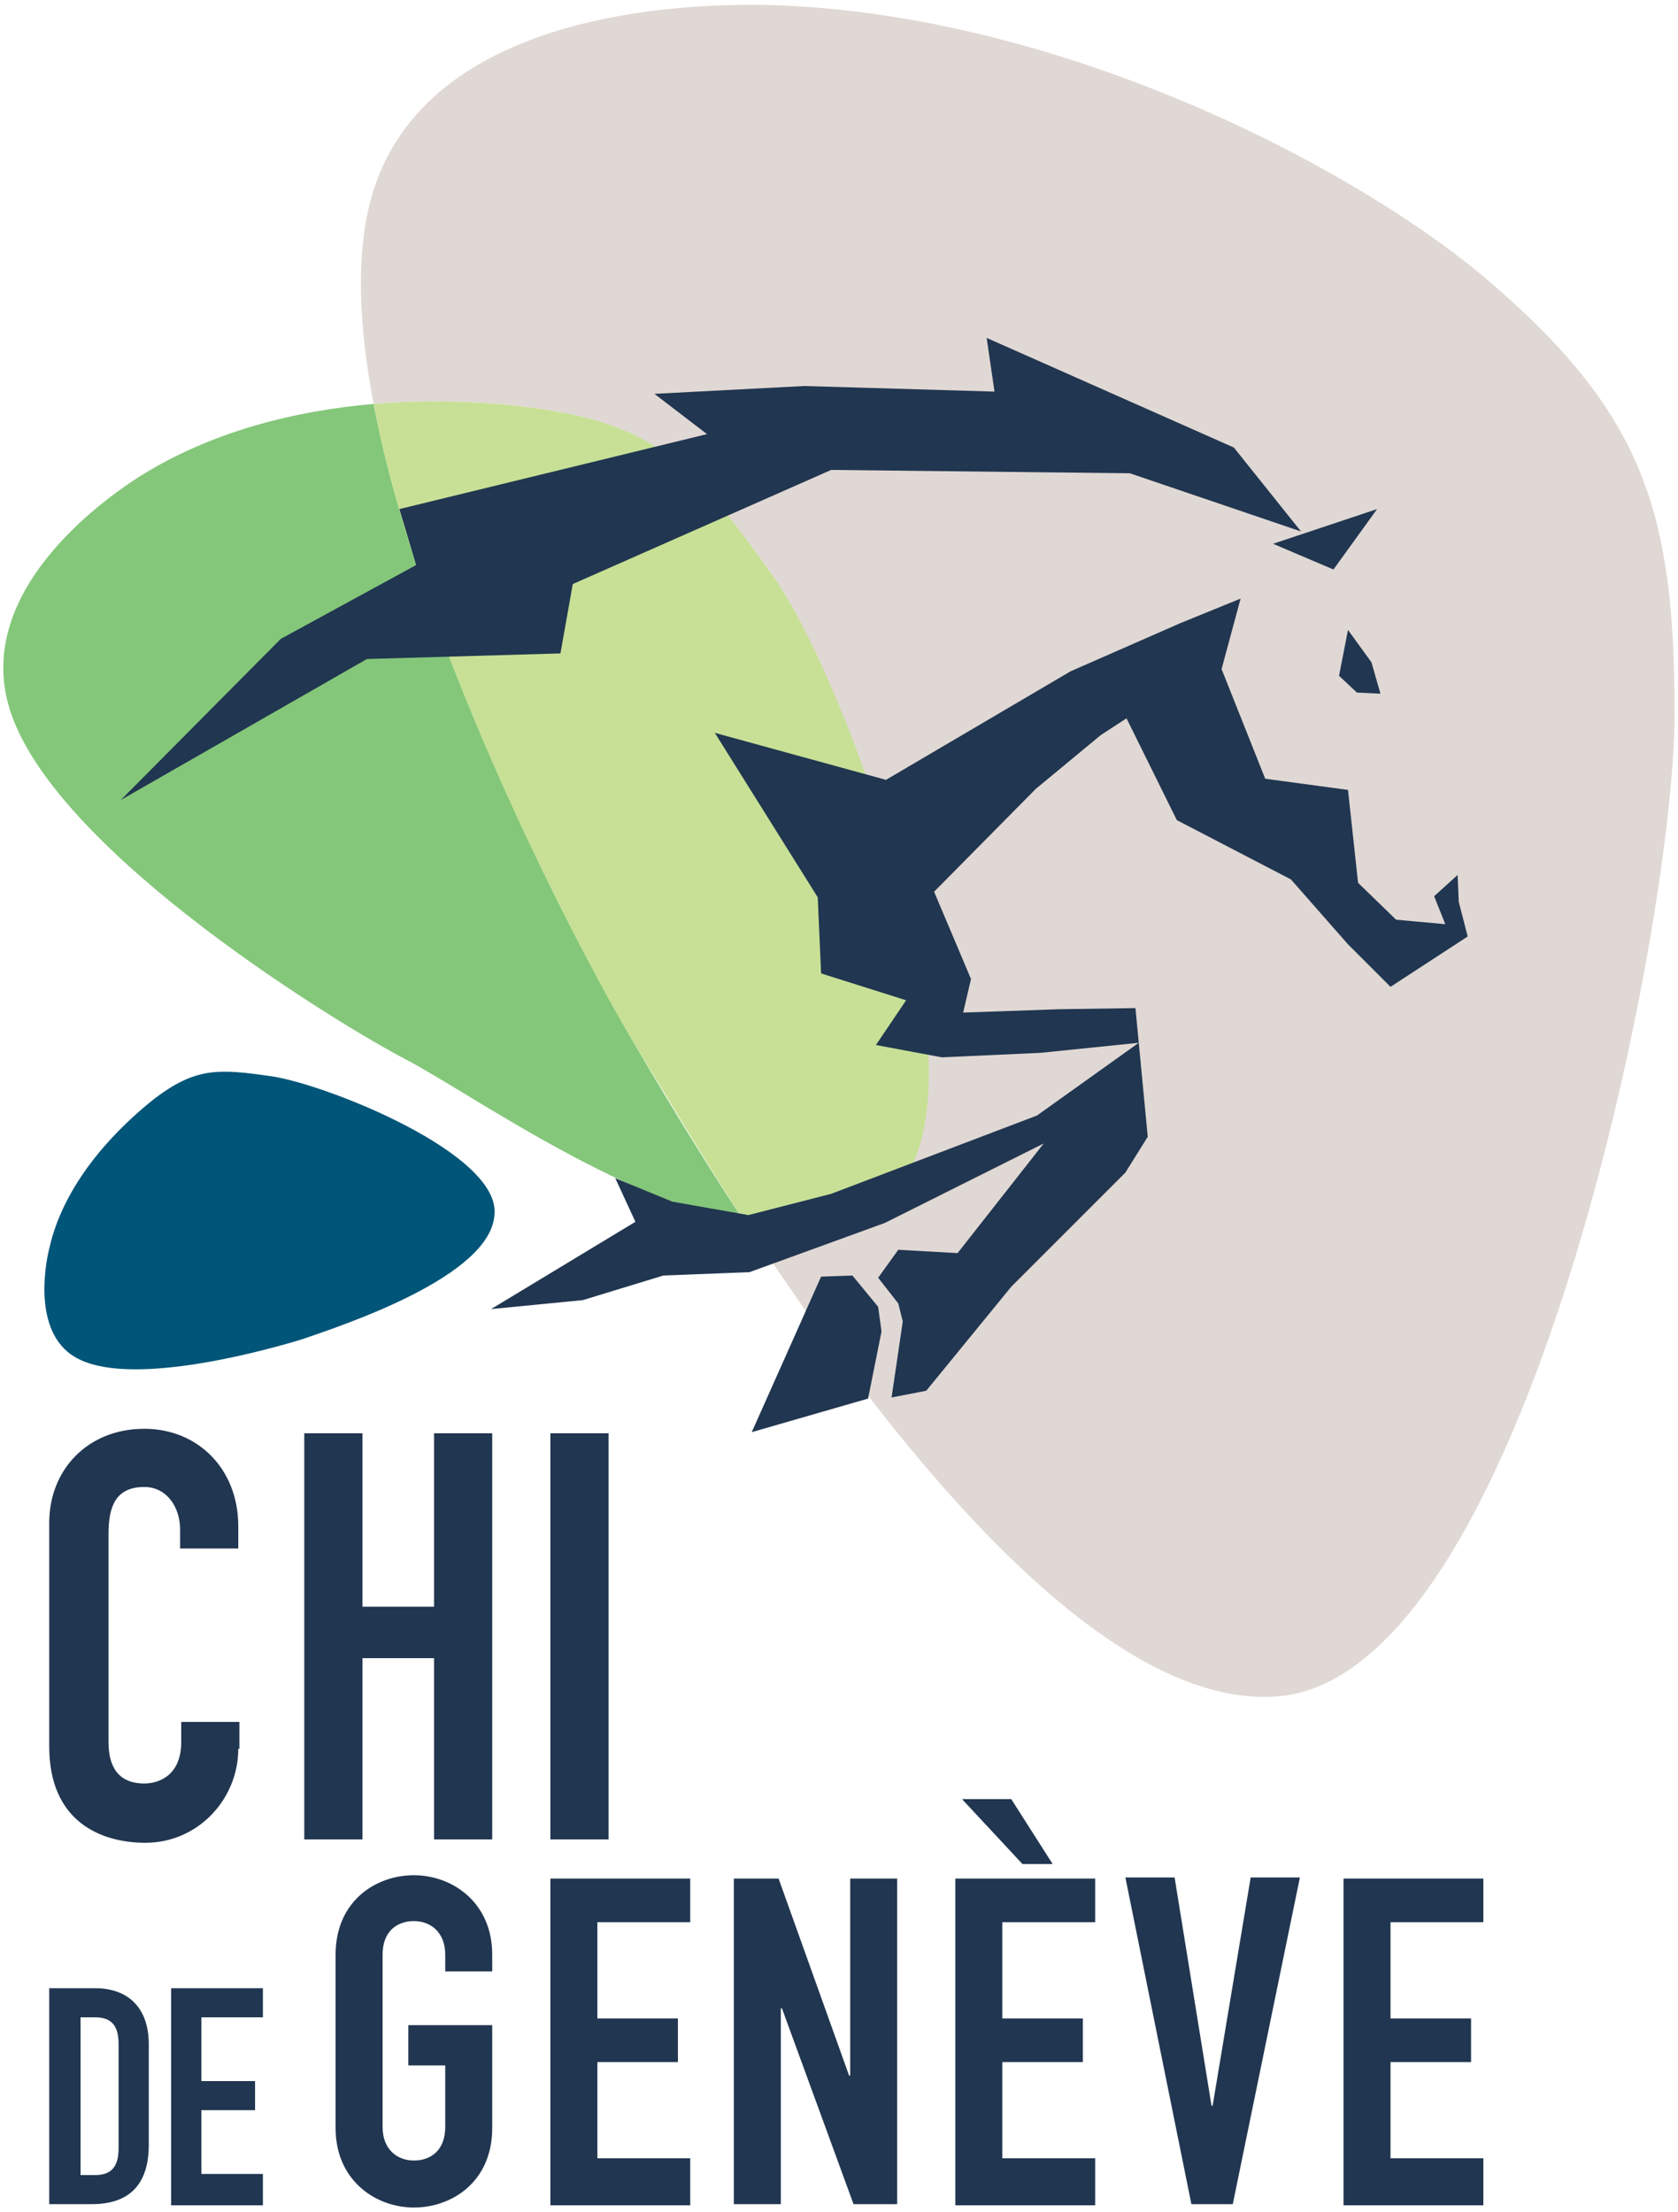 <?xml version="1.0" encoding="utf-8"?>
<!-- Generator: Adobe Illustrator 23.0.4, SVG Export Plug-In . SVG Version: 6.00 Build 0)  -->
<svg version="1.1" id="Layer_1" xmlns="http://www.w3.org/2000/svg" xmlns:xlink="http://www.w3.org/1999/xlink" x="0px" y="0px"
	 viewBox="0 0 150 197.7" style="enable-background:new 0 0 150 197.7;" xml:space="preserve">
<style type="text/css">
	.st0{fill:#213650;}
	.st1{fill:#E0D8D4;}
	.st2{fill:#84C77A;}
	.st3{fill:#C7E096;}
	.st4{fill:#005578;}
</style>
<g>
	<g>
		<g>
			<path class="st0" d="M21.3,156.3c0,4.5-3.6,8.4-8.3,8.4c-4,0-8.6-1.9-8.6-8.6v-20c0-4.7,3.4-8.4,8.5-8.4c4.8,0,8.4,3.6,8.4,8.7v2
				h-5.2v-1.7c0-2-1.2-3.8-3.2-3.8c-2.6,0-3.2,1.8-3.2,4.2v18.6c0,2.1,0.8,3.7,3.2,3.7c1.4,0,3.3-0.8,3.3-3.7v-1.8h5.2V156.3z"/>
			<path class="st0" d="M27.2,128.1h5.2v15.5h6.4v-15.5h5.2v36.3h-5.2v-16.2h-6.4v16.2h-5.2V128.1z"/>
			<path class="st0" d="M49.2,128.1h5.2v36.3h-5.2V128.1z"/>
		</g>
		<g>
			<path class="st0" d="M4.4,177.7h4.1c3.1,0,4.8,1.9,4.8,5v9c0,3.6-1.8,5.3-5.1,5.3H4.4V177.7z M7.2,194.4h1.3
				c1.5,0,2.1-0.8,2.1-2.4v-9.3c0-1.5-0.5-2.4-2.1-2.4H7.2V194.4z"/>
			<path class="st0" d="M15.3,177.7h8.2v2.6H18v5.7h4.8v2.6H18v5.7h5.5v2.8h-8.2V177.7z"/>
		</g>
		<g>
			<path class="st0" d="M30,174.7c0-4.8,3.6-7.1,7-7.1c3.4,0,7,2.4,7,7.1v1.5h-4.2v-1.5c0-2-1.3-3-2.8-3c-1.5,0-2.8,0.9-2.8,3v15.4
				c0,2,1.3,3,2.8,3c1.5,0,2.8-0.9,2.8-3v-5.5h-3.3V181h7.5v9.2c0,4.8-3.6,7.1-7,7.1c-3.4,0-7-2.4-7-7.1V174.7z"/>
			<path class="st0" d="M49.2,167.9h12.5v3.9h-8.3v8.6h7.2v3.9h-7.2v8.6h8.3v4.2H49.2V167.9z"/>
			<path class="st0" d="M65.6,167.9h4l6.3,17.6H76v-17.6h4.2V197h-3.9l-6.4-17.5h-0.1V197h-4.2V167.9z"/>
			<path class="st0" d="M85.4,167.9h12.5v3.9h-8.3v8.6h7.2v3.9h-7.2v8.6h8.3v4.2H85.4V167.9z M94.1,166.6h-2.7l-5.4-5.8h4.4
				L94.1,166.6z"/>
			<path class="st0" d="M110.2,197h-3.7l-5.9-29.2h4.4l3.3,20.4h0.1l3.4-20.4h4.4L110.2,197z"/>
			<path class="st0" d="M120.1,167.9h12.5v3.9h-8.3v8.6h7.2v3.9h-7.2v8.6h8.3v4.2h-12.5V167.9z"/>
		</g>
	</g>
	<g>
		<path class="st1" d="M133.3,25.3C122,15.5,96.1,1.7,70.2,0.5C63.6,0.2,37.8,0.1,33.1,18c-1.3,5-1,11.3,0.3,18.1
			c6-0.5,11.5-0.1,15.3,0.5c10.2,1.6,13.4,5.3,20.2,14.6c6.7,9.3,19.9,46,11.2,55c-3.4,3.5-8.2,4.1-13.4,3.1
			c12.3,18.8,31.6,43.8,47.7,42.3c22-2.1,35.2-68.6,35.3-87.6C149.7,46,147.1,37.2,133.3,25.3z"/>
		<path class="st2" d="M33.4,36.1c-6.9,0.6-14.5,2.4-21.1,6.6c-3.1,2-15,10.4-11.3,21.1c4.4,12.7,29.7,28,35.3,30.9
			c5.7,3,19,12.5,30.3,14.6c-4.4-6.7-7.9-12.6-10-16.2C52.4,86,37.6,58.3,33.4,36.1z"/>
		<path class="st3" d="M80.1,106.2c8.8-9-4.4-45.7-11.2-55c-6.7-9.3-9.9-13-20.2-14.6c-3.9-0.6-9.4-1-15.3-0.5
			c4.2,22.2,18.9,49.9,23.2,57c2.2,3.6,5.7,9.5,10,16.2C71.9,110.3,76.7,109.7,80.1,106.2z"/>
		<path class="st4" d="M24.3,96.2c-4.8-0.7-6.8-0.8-10.5,2c-2.9,2.3-8,7.1-9.4,13.4c-0.4,1.6-1.5,7.9,2.7,9.9
			c5.1,2.5,17.3-1,19.9-1.8c3.8-1.3,16.8-5.6,17.2-11.1C44.8,103.1,29.1,96.9,24.3,96.2z"/>
	</g>
	<g>
		<polygon class="st0" points="130.3,78.2 128.2,80.1 129.2,82.6 124.8,82.2 121.4,78.9 120.5,70.6 113.1,69.6 109.2,59.8 
			110.9,53.5 105.5,55.7 95.7,60 79.2,69.7 63.9,65.5 73.1,80.2 73.4,87 81,89.4 78.3,93.4 84.2,94.5 93,94.1 101.8,93.2 92.7,99.7 
			74.3,106.7 66.9,108.6 60.1,107.4 55,105.3 56.8,109.2 43.9,117 52.1,116.2 59.3,114 67,113.7 79.1,109.3 93.3,102.2 85.6,112 
			80.3,111.7 78.5,114.2 80.3,116.5 80.7,118.1 79.7,124.9 82.8,124.3 90.4,115 100.6,104.8 102.6,101.6 101.5,90.1 94.7,90.2 
			86.1,90.5 86.8,87.5 83.5,79.7 92.6,70.5 98.4,65.7 100.7,64.2 105.2,73.3 115.4,78.6 120.5,84.4 124.3,88.2 131.2,83.7 
			130.4,80.6 		"/>
		<polygon class="st0" points="73.4,114.1 67.2,128 77.6,125 78.8,119 78.5,116.8 76.2,114 		"/>
		<polygon class="st0" points="120.5,56.3 119.7,60.4 121.3,61.9 123.4,62 122.6,59.2 		"/>
		<polygon class="st0" points="119.2,50.9 113.8,48.6 123.1,45.5 		"/>
		<polygon class="st0" points="51.2,52.2 74.3,42 101,42.3 116.3,47.5 110.3,40 88.2,30.2 88.9,35 71.9,34.5 58.5,35.2 63.2,38.8 
			35.7,45.5 37.2,50.5 25.1,57.1 10.8,71.5 32.8,58.9 50.1,58.4 		"/>
	</g>
</g>
</svg>
